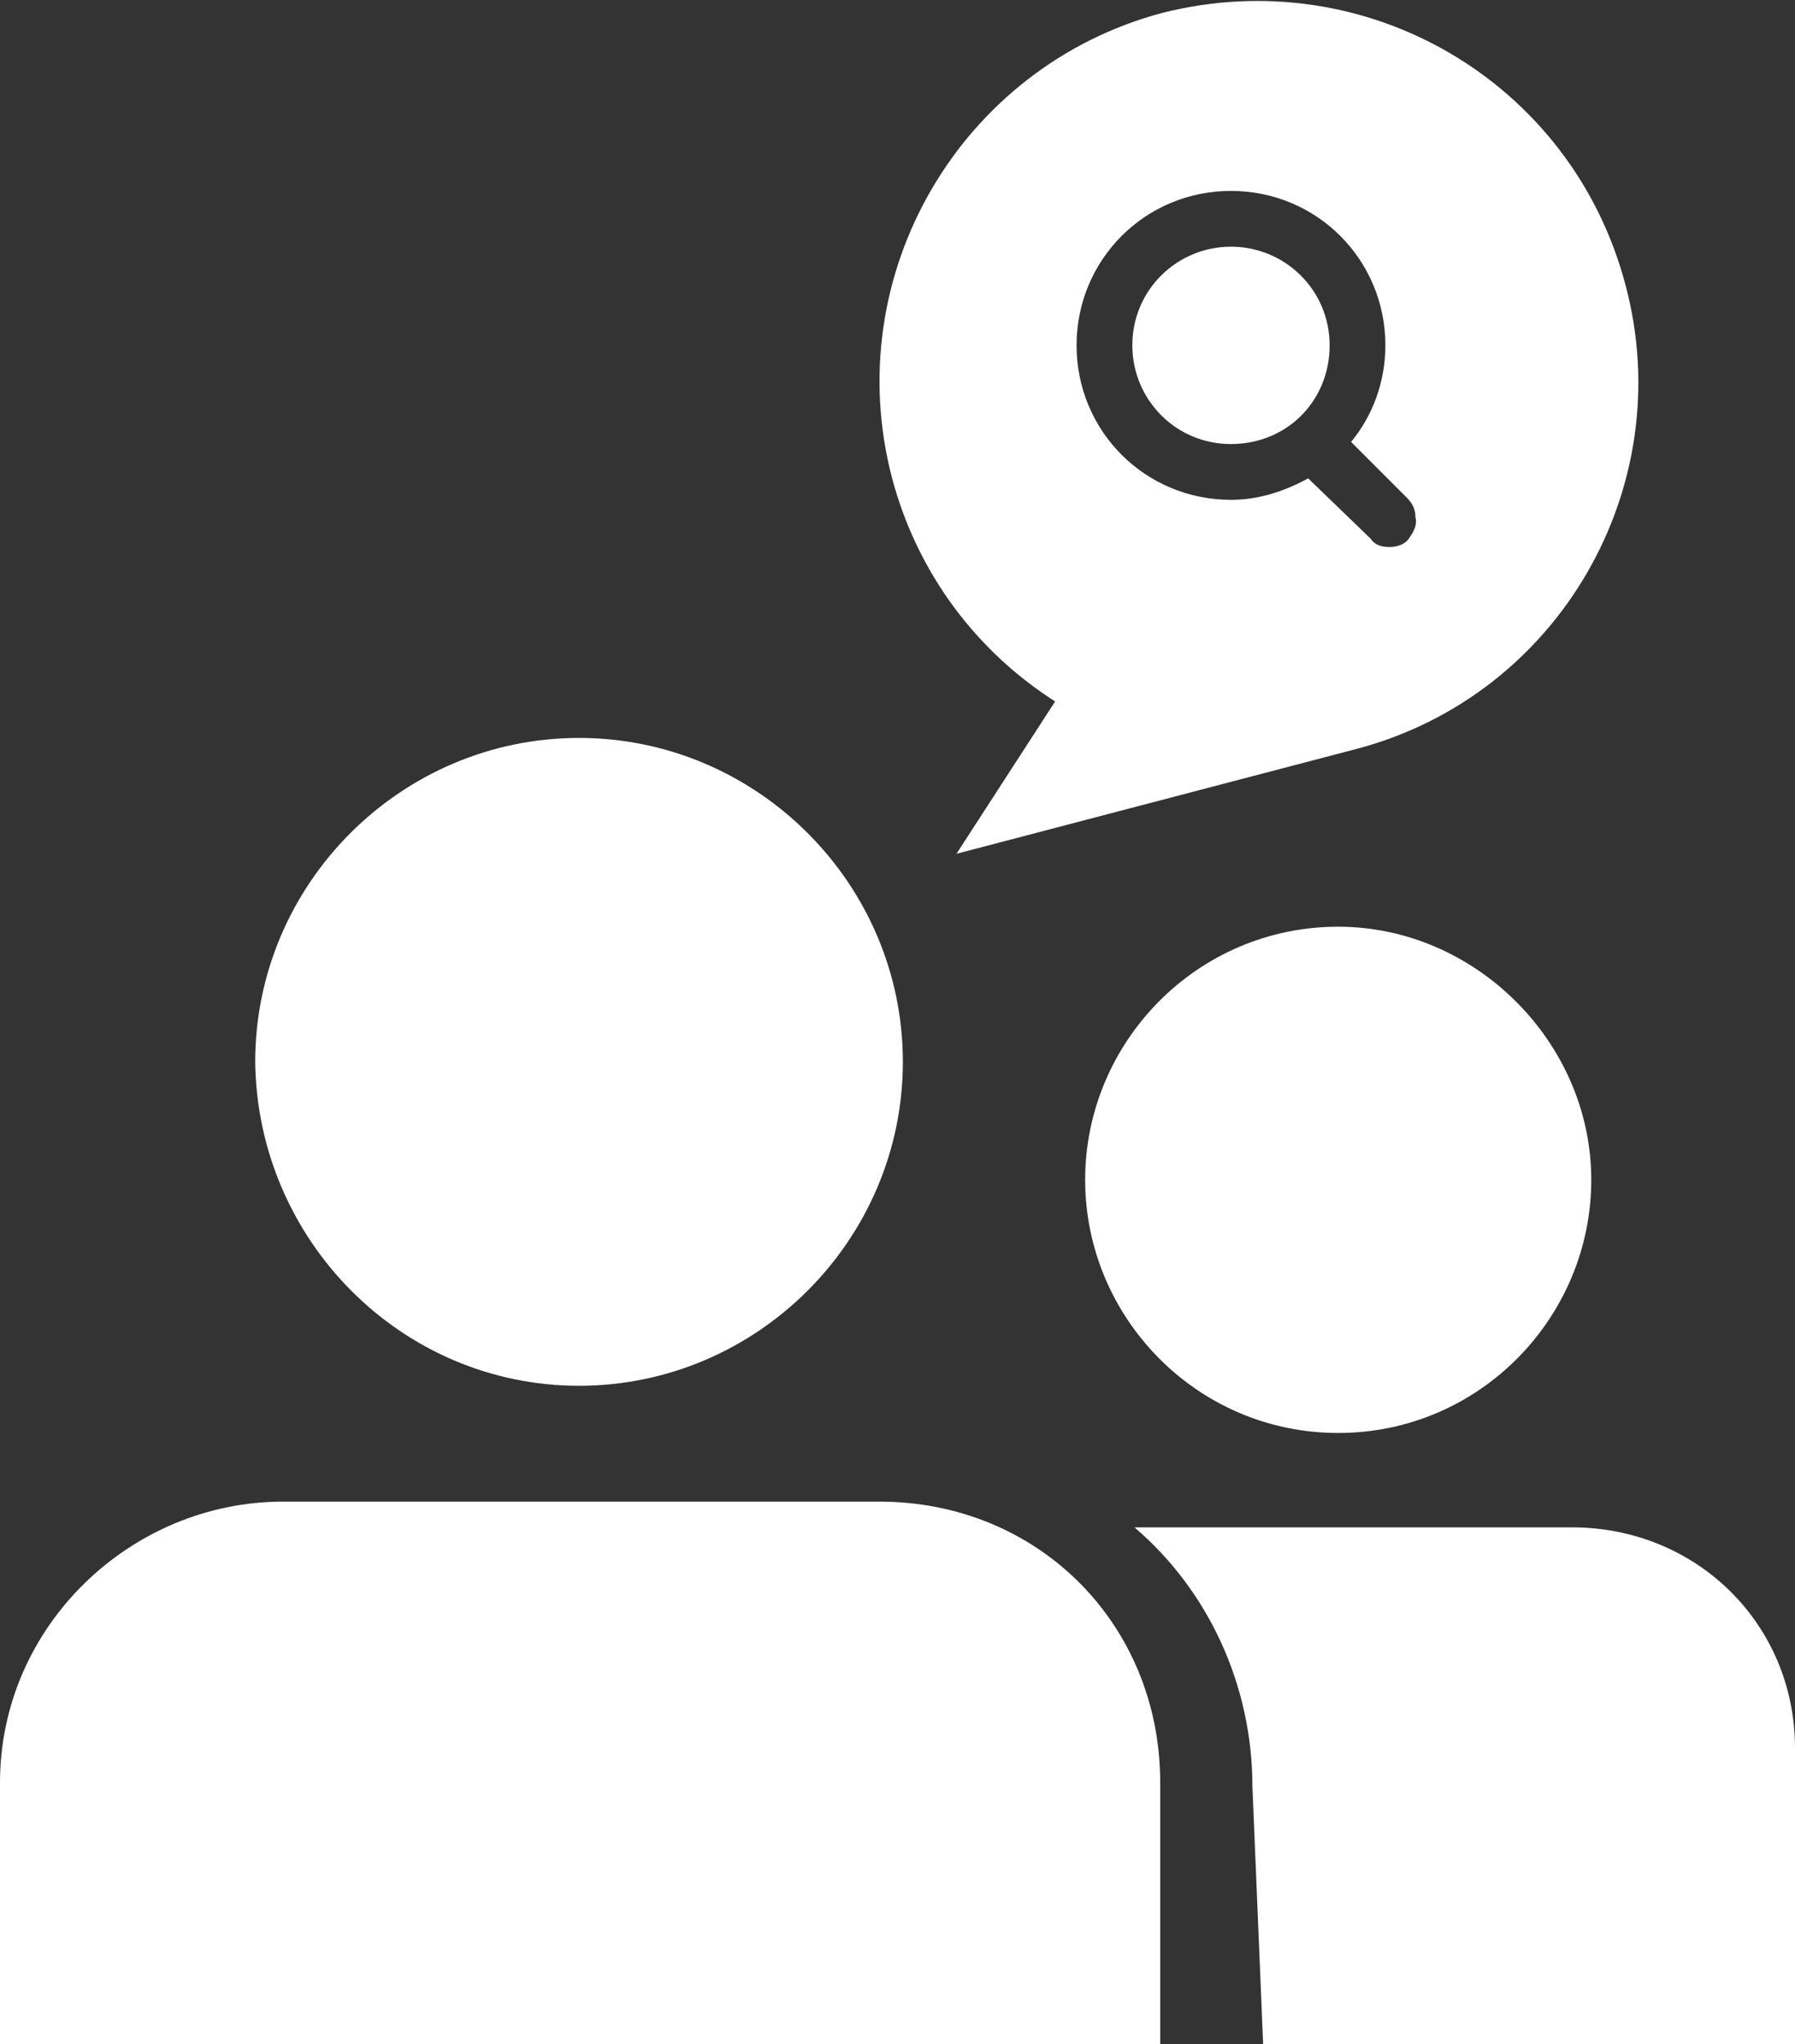 <?xml version="1.0" encoding="utf-8"?>
<!-- Generator: Adobe Illustrator 25.3.1, SVG Export Plug-In . SVG Version: 6.00 Build 0)  -->
<svg version="1.1" id="Layer_1" xmlns="http://www.w3.org/2000/svg" xmlns:xlink="http://www.w3.org/1999/xlink" x="0px" y="0px"
	 viewBox="0 0 83.7 95.3" style="enable-background:new 0 0 83.7 95.3;" xml:space="preserve">
<rect x="0" y="0" width="83.7" height="95.3" fill="#333333" stroke="none"/>
<style type="text/css">
	.st0{fill:#FFFFFF;}
</style>
<path class="st0" d="M0,83.1v12.2h54.1V83.1C54.1,75.7,48.4,70,41,70H13.2C6.1,70,0,75.8,0,83.1z"/>
<path class="st0" d="M27,64.6c8.3,0,15.1-6.8,15.1-15.1S35.3,34.4,27,34.4s-15.1,6.8-15.1,15.1C12,57.8,18.7,64.6,27,64.6z"/>
<path class="st0" d="M62.4,66.8c6.6,0,11.8-5.4,11.8-11.8s-5.4-11.8-11.8-11.8c-6.6,0-11.8,5.4-11.8,11.8S55.8,66.8,62.4,66.8z"/>
<path class="st0" d="M73.3,71.2H52.9c3.4,2.9,5.5,7.3,5.5,12.1l0.5,12h24.8V81.5C83.7,75.7,79.1,71.2,73.3,71.2z"/>
<path class="st0" d="M57.4,11.5c-2.5,0-4.6,2-4.6,4.6c0,2.5,2,4.6,4.6,4.6s4.6-2,4.6-4.6S59.9,11.5,57.4,11.5z"/>
<path class="st0" d="M75.8,13.3C73.3,3.8,63.7-1.8,54.2,0.6c-9.4,2.5-15.1,12.2-12.6,21.7c1.2,4.5,4,8.1,7.6,10.4l-4.6,7.1l18.7-4.9
	C72.7,32.4,78.3,22.7,75.8,13.3z M65.7,25.1c-0.2,0.3-0.6,0.4-0.9,0.4c-0.4,0-0.7-0.1-0.9-0.4L61,22.3c-1.1,0.6-2.3,1-3.6,1
	c-4,0-7.2-3.2-7.2-7.2s3.2-7.2,7.2-7.2s7.2,3.2,7.2,7.2c0,1.7-0.6,3.3-1.6,4.5l2.6,2.6c0.3,0.3,0.4,0.6,0.4,0.9
	C66.1,24.5,65.9,24.8,65.7,25.1z"/>
</svg>
